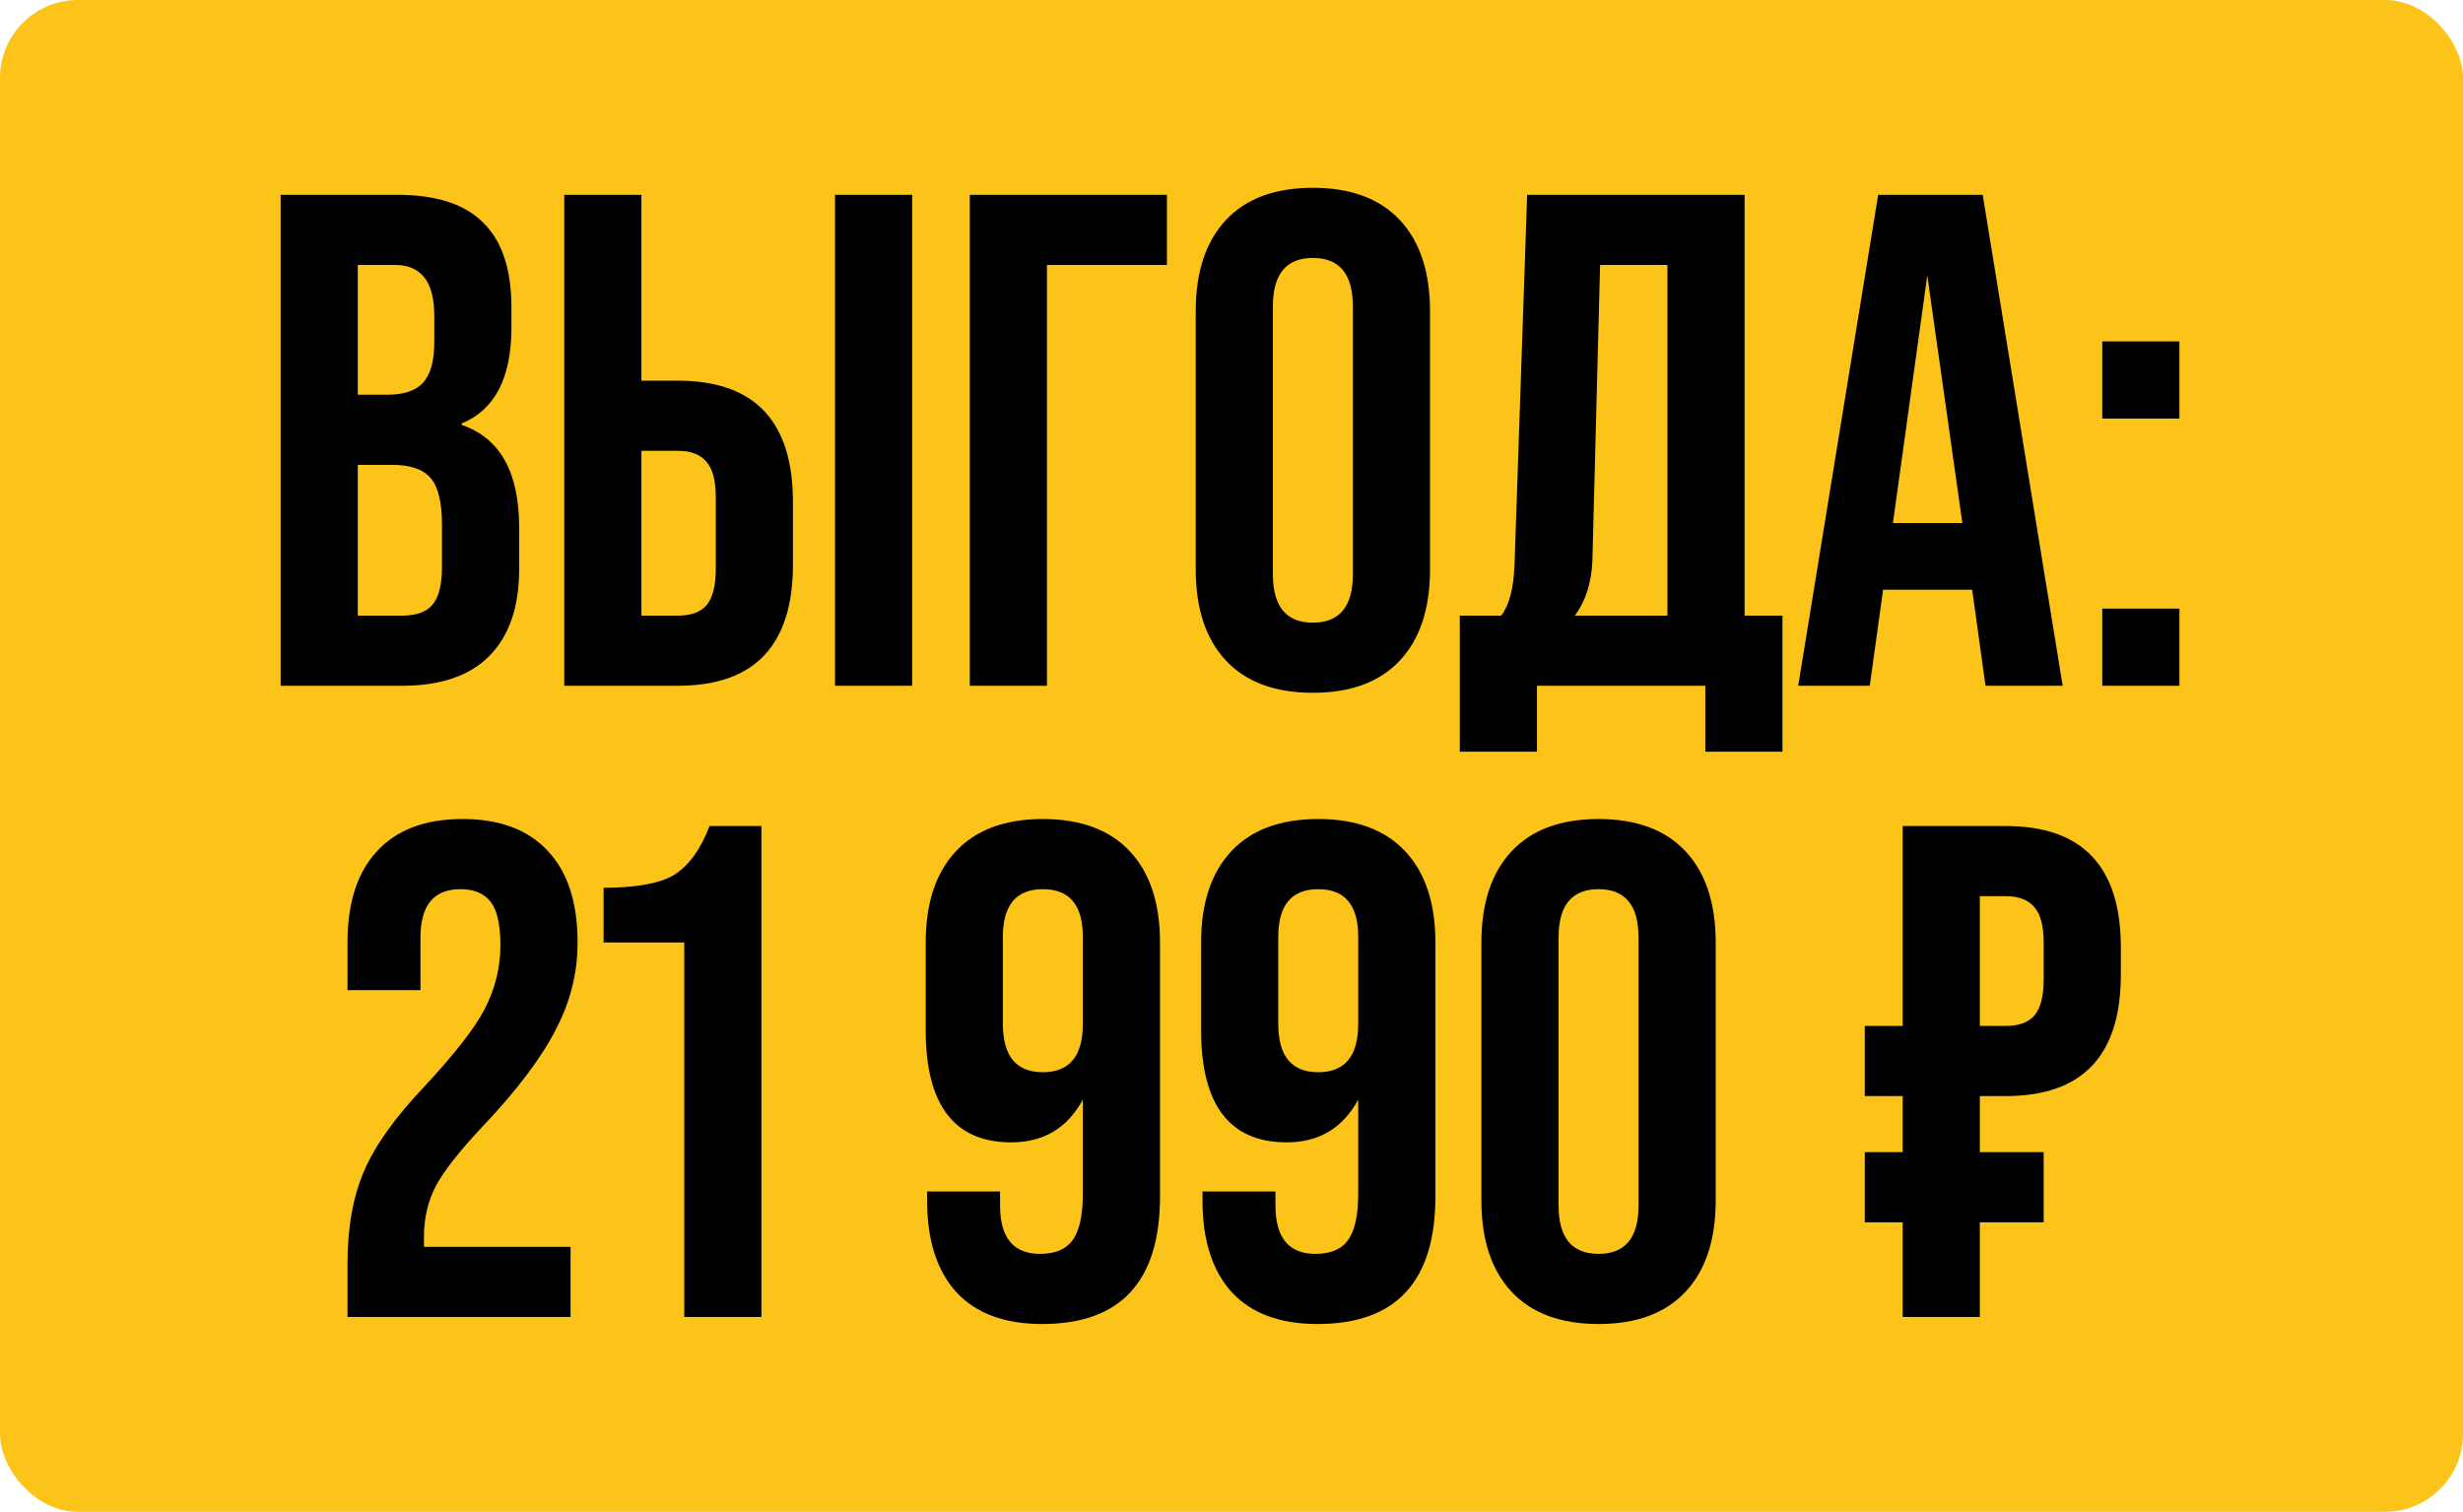 <?xml version="1.0" encoding="UTF-8"?> <svg xmlns="http://www.w3.org/2000/svg" width="316" height="194" viewBox="0 0 316 194" fill="none"><rect width="316" height="194" rx="10" fill="#FCC418"></rect><path d="M51.576 88H36.006V25H50.946C55.986 25 59.676 26.2 62.016 28.6C64.416 30.94 65.616 34.57 65.616 39.49V42.01C65.616 48.49 63.486 52.6 59.226 54.34V54.52C64.146 56.2 66.606 60.58 66.606 67.66V73.06C66.606 77.92 65.316 81.64 62.736 84.22C60.216 86.74 56.496 88 51.576 88ZM45.906 34V50.65H49.776C51.816 50.65 53.316 50.14 54.276 49.12C55.236 48.04 55.716 46.33 55.716 43.99V40.48C55.716 36.16 54.036 34 50.676 34H45.906ZM45.906 59.65V79H51.576C53.376 79 54.666 78.55 55.446 77.65C56.286 76.69 56.706 75.07 56.706 72.79V67.3C56.706 64.48 56.226 62.5 55.266 61.36C54.306 60.22 52.656 59.65 50.316 59.65H45.906ZM86.973 88H72.393V25H82.293V48.85H86.973C96.813 48.85 101.733 54.04 101.733 64.42V72.43C101.733 82.81 96.813 88 86.973 88ZM117.033 88H107.133V25H117.033V88ZM82.293 57.85V79H86.973C88.653 79 89.883 78.55 90.663 77.65C91.443 76.69 91.833 75.16 91.833 73.06V63.79C91.833 61.69 91.443 60.19 90.663 59.29C89.883 58.33 88.653 57.85 86.973 57.85H82.293ZM134.324 88H124.424V25H149.714V34H134.324V88ZM153.411 73.06V39.94C153.411 34.9 154.701 31 157.281 28.24C159.861 25.48 163.581 24.1 168.441 24.1C173.301 24.1 177.021 25.48 179.601 28.24C182.181 31 183.471 34.9 183.471 39.94V73.06C183.471 78.1 182.181 82 179.601 84.76C177.021 87.52 173.301 88.9 168.441 88.9C163.581 88.9 159.861 87.52 157.281 84.76C154.701 82 153.411 78.1 153.411 73.06ZM173.571 73.69V39.31C173.571 35.17 171.861 33.1 168.441 33.1C165.021 33.1 163.311 35.17 163.311 39.31V73.69C163.311 77.83 165.021 79.9 168.441 79.9C171.861 79.9 173.571 77.83 173.571 73.69ZM223.831 25V79H228.691V96.46H218.791V88H197.191V96.46H187.291V79H192.601C193.621 77.68 194.191 75.52 194.311 72.52L195.931 25H223.831ZM202.051 79H213.931V34H205.291L204.301 71.98C204.181 74.8 203.431 77.14 202.051 79ZM264.639 88H254.739L253.029 75.67H241.599L239.889 88H230.709L240.969 25H254.379L264.639 88ZM247.269 35.35L242.859 67.12H251.769L247.269 35.35ZM279.616 53.71H269.716V43.81H279.616V53.71ZM279.616 88H269.716V78.1H279.616V88ZM73.204 169H44.584V162.16C44.584 157.48 45.304 153.49 46.744 150.19C48.184 146.89 50.764 143.29 54.484 139.39C58.324 135.25 60.874 131.98 62.134 129.58C63.514 126.94 64.204 124.18 64.204 121.3C64.204 118.66 63.784 116.8 62.944 115.72C62.104 114.64 60.814 114.1 59.074 114.1C55.654 114.1 53.944 116.17 53.944 120.31V127.06H44.584V120.94C44.584 115.84 45.844 111.94 48.364 109.24C50.884 106.48 54.544 105.1 59.344 105.1C64.144 105.1 67.804 106.48 70.324 109.24C72.844 111.94 74.104 115.84 74.104 120.94C74.104 124.84 73.174 128.56 71.314 132.1C69.454 135.76 66.304 139.93 61.864 144.61C58.984 147.67 57.004 150.19 55.924 152.17C54.904 154.15 54.394 156.31 54.394 158.65V160H73.204V169ZM97.692 169H87.792V120.94H77.442V113.92C81.582 113.92 84.582 113.38 86.442 112.3C88.362 111.1 89.892 109 91.032 106H97.692V169ZM133.708 169.9C128.908 169.9 125.248 168.55 122.728 165.85C120.208 163.09 118.948 159.16 118.948 154.06V152.89H128.308V154.69C128.308 158.83 130.018 160.9 133.438 160.9C135.358 160.9 136.738 160.33 137.578 159.19C138.478 157.99 138.928 155.98 138.928 153.16V141.1C136.948 144.76 133.888 146.59 129.748 146.59C122.428 146.59 118.768 141.79 118.768 132.19V120.94C118.768 115.9 120.058 112 122.638 109.24C125.218 106.48 128.938 105.1 133.798 105.1C138.658 105.1 142.378 106.48 144.958 109.24C147.538 112 148.828 115.9 148.828 120.94V153.52C148.828 164.44 143.788 169.9 133.708 169.9ZM138.928 131.38V120.22C138.928 116.14 137.218 114.1 133.798 114.1C130.378 114.1 128.668 116.14 128.668 120.22V131.38C128.668 135.52 130.378 137.59 133.798 137.59C137.218 137.59 138.928 135.52 138.928 131.38ZM169.04 169.9C164.24 169.9 160.58 168.55 158.06 165.85C155.54 163.09 154.28 159.16 154.28 154.06V152.89H163.64V154.69C163.64 158.83 165.35 160.9 168.77 160.9C170.69 160.9 172.07 160.33 172.91 159.19C173.81 157.99 174.26 155.98 174.26 153.16V141.1C172.28 144.76 169.22 146.59 165.08 146.59C157.76 146.59 154.1 141.79 154.1 132.19V120.94C154.1 115.9 155.39 112 157.97 109.24C160.55 106.48 164.27 105.1 169.13 105.1C173.99 105.1 177.71 106.48 180.29 109.24C182.87 112 184.16 115.9 184.16 120.94V153.52C184.16 164.44 179.12 169.9 169.04 169.9ZM174.26 131.38V120.22C174.26 116.14 172.55 114.1 169.13 114.1C165.71 114.1 164 116.14 164 120.22V131.38C164 135.52 165.71 137.59 169.13 137.59C172.55 137.59 174.26 135.52 174.26 131.38ZM190.062 154.06V120.94C190.062 115.9 191.352 112 193.932 109.24C196.512 106.48 200.232 105.1 205.092 105.1C209.952 105.1 213.672 106.48 216.252 109.24C218.832 112 220.122 115.9 220.122 120.94V154.06C220.122 159.1 218.832 163 216.252 165.76C213.672 168.52 209.952 169.9 205.092 169.9C200.232 169.9 196.512 168.52 193.932 165.76C191.352 163 190.062 159.1 190.062 154.06ZM210.222 154.69V120.31C210.222 116.17 208.512 114.1 205.092 114.1C201.672 114.1 199.962 116.17 199.962 120.31V154.69C199.962 158.83 201.672 160.9 205.092 160.9C208.512 160.9 210.222 158.83 210.222 154.69ZM244.111 106H257.341C267.181 106 272.101 111.19 272.101 121.57V125.08C272.101 135.46 267.181 140.65 257.341 140.65H254.011V147.85H262.201V156.85H254.011V169H244.111V156.85H239.251V147.85H244.111V140.65H239.251V131.65H244.111V106ZM262.201 125.71V120.94C262.201 118.84 261.811 117.34 261.031 116.44C260.251 115.48 259.021 115 257.341 115H254.011V131.65H257.341C259.021 131.65 260.251 131.2 261.031 130.3C261.811 129.34 262.201 127.81 262.201 125.71Z" fill="black"></path></svg> 